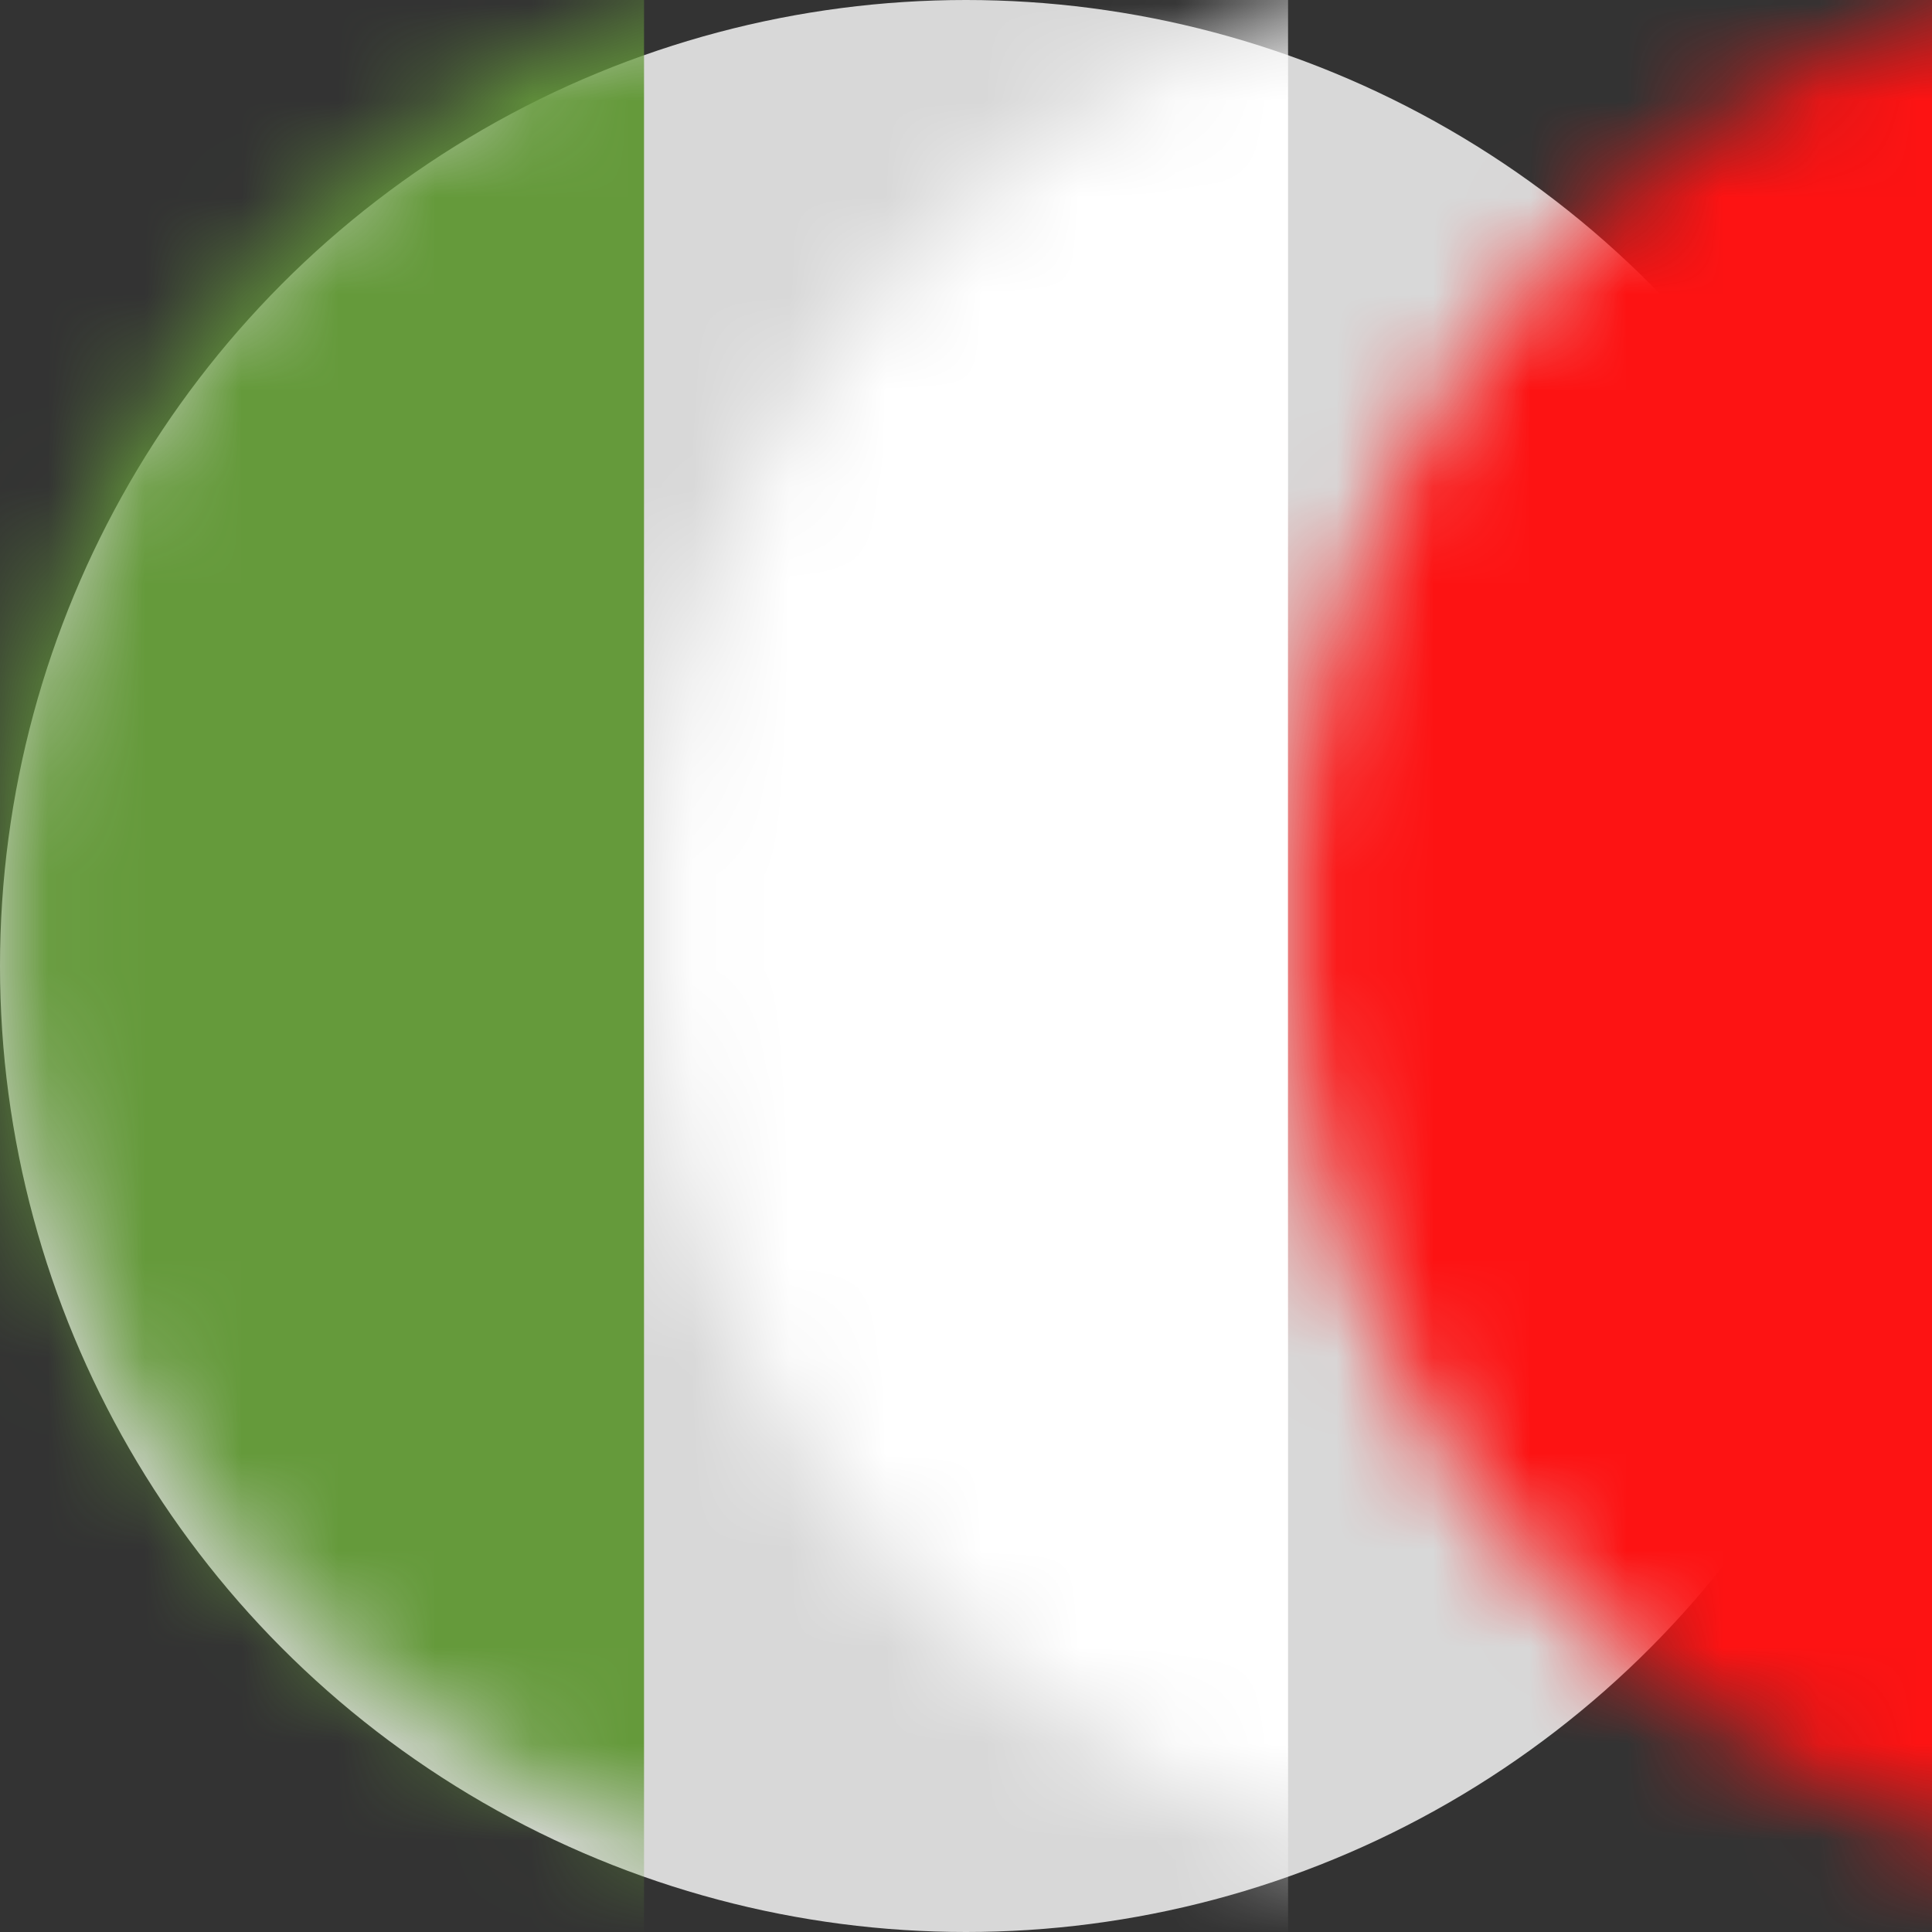 <?xml version="1.0" encoding="UTF-8"?>
<svg width="20px" height="20px" viewBox="0 0 20 20" version="1.1" xmlns="http://www.w3.org/2000/svg" xmlns:xlink="http://www.w3.org/1999/xlink">
    <rect x="0" y="0" width="20" height="20" fill="#333333" stroke="none"/>
    <title>A2E29299-C04A-415F-9504-C200C6B152AA</title>
    <defs>
        <circle id="path-1" cx="10" cy="10" r="10"></circle>
    </defs>
    <g id="MOBILE" stroke="none" stroke-width="1" fill="none" fill-rule="evenodd">
        <g id="menu_primary_enervit_mob" transform="translate(-22, -68)">
            <g id="cambio-lingua" transform="translate(0, 50)">
                <g id="icon_flag_it" transform="translate(22, 18)">
                    <mask id="mask-2" fill="white">
                        <use xlink:href="#path-1"></use>
                    </mask>
                    <use id="Oval" fill="#D8D8D8" xlink:href="#path-1"></use>
                    <rect id="Rectangle" fill="#659A3B" mask="url(#mask-2)" x="8.8817842e-16" y="-0.455" width="6.667" height="22.727"></rect>
                    <rect id="Rectangle" fill="#FFFFFF" mask="url(#mask-2)" x="6.667" y="-0.455" width="6.667" height="22.727"></rect>
                    <rect id="Rectangle" fill="#FD1313" mask="url(#mask-2)" x="13.333" y="-0.455" width="6.667" height="22.727"></rect>
                </g>
            </g>
        </g>
    </g>
</svg>